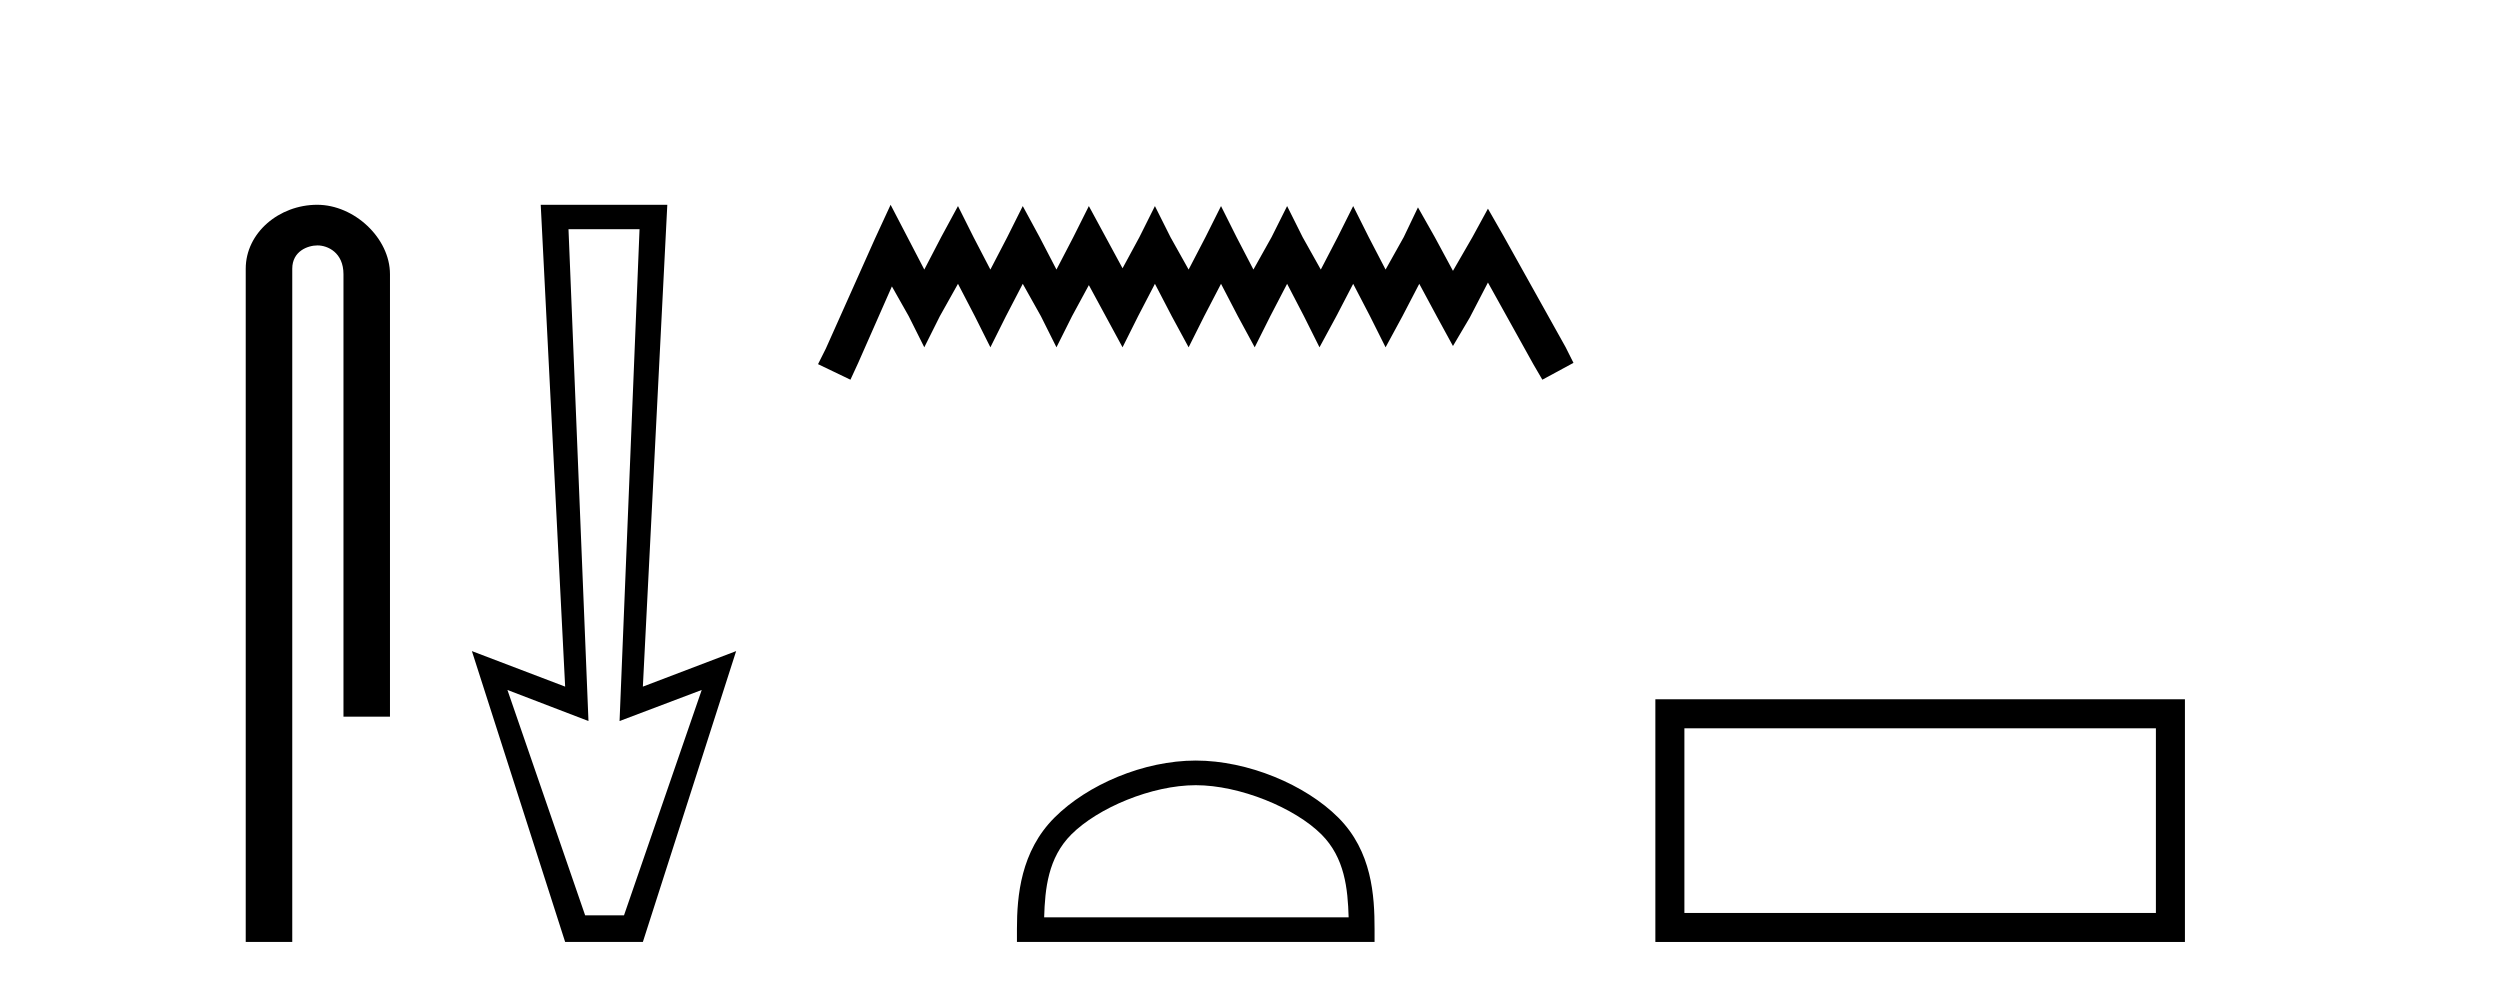 <?xml version='1.0' encoding='UTF-8' standalone='yes'?><svg xmlns='http://www.w3.org/2000/svg' xmlns:xlink='http://www.w3.org/1999/xlink' width='103.0' height='41.0' ><path d='M 13.069 8.437 C 11.5 8.437 10.124 9.591 10.124 11.072 L 10.124 38.809 L 12.041 38.809 L 12.041 11.072 C 12.041 10.346 12.68 10.111 13.081 10.111 C 13.502 10.111 14.151 10.406 14.151 11.296 L 14.151 29.526 L 16.067 29.526 L 16.067 11.296 C 16.067 9.813 14.598 8.437 13.069 8.437 Z' style='fill:#000000;stroke:none' /><path d='M 26.349 9.443 L 25.526 29.707 L 25.526 29.707 L 28.911 28.426 L 25.709 37.712 L 24.108 37.712 L 20.906 28.426 L 24.245 29.707 L 24.245 29.707 L 23.422 9.443 ZM 22.278 8.437 L 23.284 28.289 L 19.442 26.825 L 23.284 38.809 L 26.486 38.809 L 30.329 26.825 L 26.486 28.289 L 27.493 8.437 Z' style='fill:#000000;stroke:none' /><path d='M 36.693 8.437 L 36.052 9.825 L 34.024 14.363 L 33.703 15.003 L 35.038 15.644 L 35.358 14.95 L 36.746 11.8 L 37.44 13.028 L 38.081 14.309 L 38.721 13.028 L 39.469 11.693 L 40.163 13.028 L 40.804 14.309 L 41.444 13.028 L 42.138 11.693 L 42.886 13.028 L 43.526 14.309 L 44.167 13.028 L 44.861 11.747 L 45.555 13.028 L 46.249 14.309 L 46.889 13.028 L 47.583 11.693 L 48.277 13.028 L 48.971 14.309 L 49.612 13.028 L 50.306 11.693 L 51 13.028 L 51.694 14.309 L 52.335 13.028 L 53.029 11.693 L 53.723 13.028 L 54.363 14.309 L 55.057 13.028 L 55.751 11.693 L 56.445 13.028 L 57.086 14.309 L 57.78 13.028 L 58.474 11.693 L 59.221 13.081 L 59.862 14.256 L 60.556 13.081 L 61.303 11.64 L 63.172 15.003 L 63.545 15.644 L 64.827 14.95 L 64.506 14.309 L 61.944 9.718 L 61.303 8.597 L 60.663 9.771 L 59.862 11.159 L 59.114 9.771 L 58.42 8.544 L 57.833 9.771 L 57.086 11.106 L 56.392 9.771 L 55.751 8.49 L 55.111 9.771 L 54.417 11.106 L 53.669 9.771 L 53.029 8.49 L 52.388 9.771 L 51.641 11.106 L 50.947 9.771 L 50.306 8.49 L 49.665 9.771 L 48.971 11.106 L 48.224 9.771 L 47.583 8.49 L 46.943 9.771 L 46.249 11.053 L 45.555 9.771 L 44.861 8.49 L 44.22 9.771 L 43.526 11.106 L 42.832 9.771 L 42.138 8.49 L 41.498 9.771 L 40.804 11.106 L 40.11 9.771 L 39.469 8.49 L 38.775 9.771 L 38.081 11.106 L 37.387 9.771 L 36.693 8.437 Z' style='fill:#000000;stroke:none' /><path d='M 49.265 32.35 C 51.077 32.35 53.346 33.281 54.443 34.378 C 55.404 35.339 55.529 36.612 55.564 37.795 L 43.019 37.795 C 43.054 36.612 43.18 35.339 44.14 34.378 C 45.238 33.281 47.453 32.35 49.265 32.35 ZM 49.265 31.335 C 47.115 31.335 44.802 32.329 43.446 33.684 C 42.055 35.075 41.898 36.906 41.898 38.275 L 41.898 38.809 L 56.632 38.809 L 56.632 38.275 C 56.632 36.906 56.528 35.075 55.137 33.684 C 53.782 32.329 51.415 31.335 49.265 31.335 Z' style='fill:#000000;stroke:none' /><path d='M 88.823 30.006 L 88.823 37.614 L 69.397 37.614 L 69.397 30.006 ZM 68.201 28.81 L 68.201 38.809 L 90.019 38.809 L 90.019 28.81 Z' style='fill:#000000;stroke:none' /></svg>